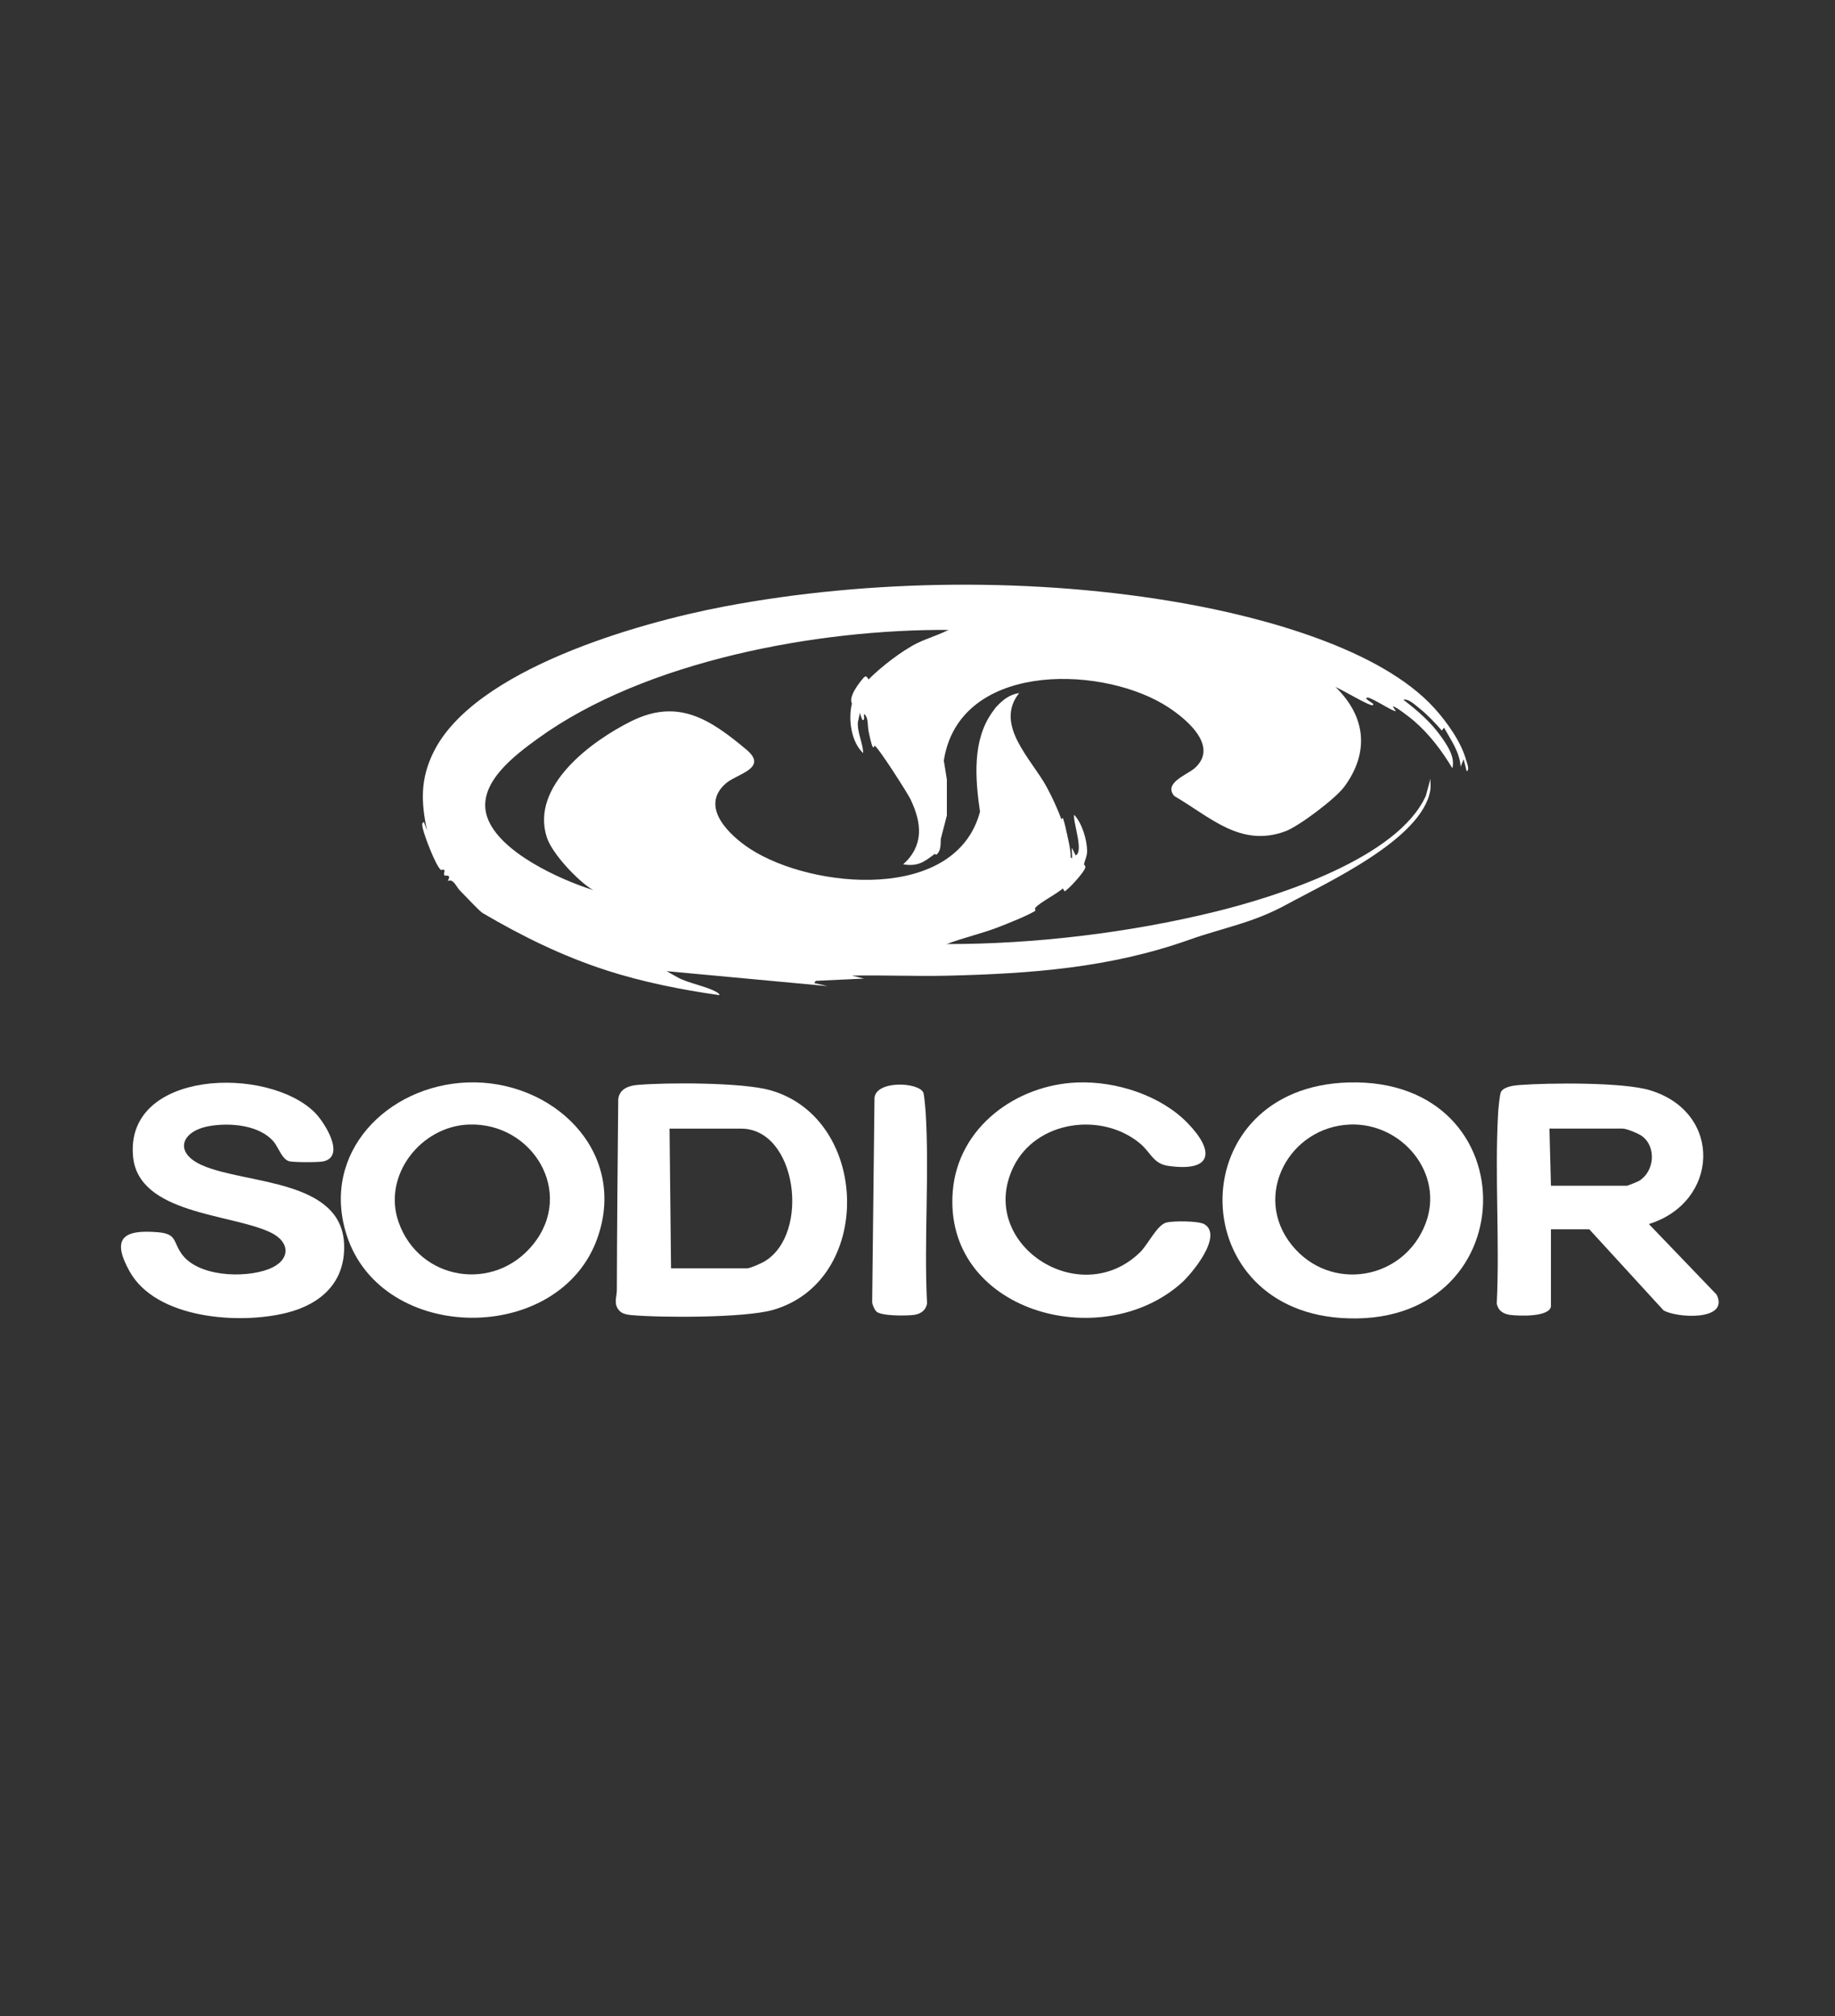 <svg width="91" height="100" viewBox="0 0 91 100" fill="none" xmlns="http://www.w3.org/2000/svg">
<rect x="0" y="0" width="91" height="100" fill="#333333" stroke="none"/>
<g clip-path="url(#clip0_37_74)">
<path d="M15.616 55.184C16.082 55.65 17.166 57.346 16.038 57.603C15.791 57.659 14.601 57.653 14.354 57.6C13.995 57.518 13.804 56.909 13.588 56.646C12.888 55.793 11.404 55.675 10.395 55.85C8.973 56.093 8.595 57.175 10.041 57.803C12.213 58.75 16.973 58.471 17.066 61.753C17.12 63.606 15.91 64.687 14.223 65.112C11.879 65.703 7.738 65.425 6.423 63.053C5.513 61.415 6.11 60.971 7.838 61.118C8.754 61.196 8.582 61.556 8.976 62.146C9.76 63.331 12.116 63.412 13.326 62.946C14.426 62.521 14.432 61.593 13.379 61.109C11.398 60.19 6.863 60.212 6.598 57.359C6.198 53.065 13.266 52.843 15.616 55.184Z" fill="white"/>
<path d="M43.461 65.05C43.374 64.969 43.261 64.716 43.252 64.591L43.367 54.453C43.449 53.575 45.558 53.669 45.789 54.191C45.83 54.278 45.892 54.956 45.902 55.122C46.096 58.216 45.814 61.537 45.974 64.659C45.911 64.991 45.661 65.169 45.336 65.216C44.971 65.266 43.714 65.284 43.461 65.05Z" fill="white"/>
<path d="M53.435 53.689C55.344 53.617 57.566 54.326 58.906 55.714C60.256 57.111 60.131 58.145 57.916 57.823C57.194 57.717 57.053 57.148 56.55 56.726C54.641 55.123 51.366 55.576 50.25 57.892C48.428 61.686 53.556 65.051 56.553 62.095C56.935 61.717 57.385 60.742 57.853 60.633C58.194 60.551 59.438 60.551 59.722 60.717C60.669 61.276 59.128 63.151 58.606 63.62C54.591 67.223 46.756 65.02 47.25 59.073C47.513 55.908 50.394 53.801 53.435 53.689Z" fill="white"/>
<path d="M81.272 58.576C81.21 58.614 80.716 58.811 80.685 58.811H76.913L76.838 55.976H80.46C80.66 55.976 81.254 56.217 81.432 56.351C82.163 56.898 82.041 58.123 81.272 58.576ZM85.132 64.214L81.769 60.711C85.247 59.633 85.46 55.192 81.841 54.08C80.516 53.67 76.851 53.705 75.379 53.814C75.101 53.833 74.591 53.892 74.441 54.145C74.372 54.264 74.307 54.983 74.294 55.192C74.119 58.276 74.376 61.555 74.226 64.658C74.304 65.033 74.576 65.183 74.932 65.223C75.357 65.27 76.794 65.33 76.913 64.811V60.973H78.816L82.491 64.986C83.094 65.37 85.779 65.542 85.132 64.214Z" fill="white"/>
<path d="M70.693 60.694C69.618 63.5 65.968 64.119 64.061 61.753C62.086 59.303 63.933 55.881 66.961 55.775C69.53 55.685 71.646 58.206 70.693 60.694ZM66.883 53.688C58.633 53.91 58.58 64.819 66.49 65.369C75.686 66.01 75.98 53.444 66.883 53.688Z" fill="white"/>
<path d="M37.903 62.57C37.746 62.663 37.193 62.91 37.05 62.91H33.278L33.203 55.979H36.75C39.521 55.979 40.203 61.216 37.903 62.57ZM38.209 54.076C36.84 53.685 33.078 53.682 31.593 53.813C31.146 53.851 30.709 54.032 30.659 54.523C30.628 57.682 30.6 60.835 30.59 63.995C30.587 64.348 30.396 64.716 30.759 65.051C30.887 65.166 31.121 65.21 31.293 65.226C32.815 65.363 36.906 65.366 38.3 64.979C43.346 63.57 43.171 55.495 38.209 54.076Z" fill="white"/>
<path d="M26.44 61.719C24.5 64.126 20.787 63.516 19.768 60.619C18.953 58.304 20.868 55.86 23.25 55.776C26.396 55.663 28.528 59.129 26.44 61.719ZM23.175 53.688C19.206 53.838 15.887 57.179 17.19 61.254C18.925 66.685 27.809 66.741 29.65 61.341C31.115 57.044 27.368 53.532 23.175 53.688Z" fill="white"/>
<path d="M49.421 35.045C49.571 35.161 49.589 35.379 49.624 35.551C50.083 37.861 50.239 39.917 48.78 41.898C46.896 44.451 42.177 44.354 39.392 43.67C37.861 43.298 34.711 41.807 34.63 39.992C34.611 39.539 35.155 38.907 35.486 38.626C35.802 38.361 36.605 38.101 36.383 37.654C36.321 37.526 34.314 36.176 34.052 36.029C32.814 35.342 31.908 36.017 30.852 36.682C29.546 37.507 27.964 38.773 27.899 40.448C27.83 42.207 30.186 43.92 31.586 44.676L32.458 45.107C31.539 44.857 30.208 44.629 29.396 44.139C28.658 43.695 27.383 42.348 27.117 41.529C26.296 38.986 29.33 36.754 31.289 35.779C33.627 34.611 35.214 35.676 37.011 37.176C38.124 38.104 36.552 38.379 36.008 38.845C34.649 40.014 36.196 41.454 37.217 42.114C40.28 44.092 47.396 44.767 48.599 40.264L48.746 36.686C48.842 36.22 48.992 35.773 49.196 35.342C49.267 35.245 49.339 35.132 49.421 35.045Z" fill="white"/>
<path d="M46.357 42.351C45.388 40.188 45.21 38.354 46.391 36.235C48.791 31.938 57.588 32.488 60.123 36.182C60.629 36.92 60.523 37.666 59.885 38.291C59.648 38.523 58.898 38.823 59.095 39.22C59.173 39.373 61.782 40.854 62.082 40.938C62.582 41.079 62.935 41.038 63.395 40.826C64.482 40.326 66.395 38.682 66.588 37.451C66.913 35.36 65.513 34.476 64.141 33.257C64.876 33.432 65.551 33.766 66.232 34.076C67.729 35.535 67.926 37.31 66.666 39.02C66.235 39.607 64.42 40.982 63.732 41.235C61.51 42.048 60.01 40.513 58.235 39.482C57.679 38.835 58.873 38.429 59.245 38.101C60.548 36.945 58.616 35.47 57.663 34.91C54.351 32.97 47.548 32.904 46.804 37.729C46.885 39.029 46.835 40.323 46.657 41.604C46.638 41.863 46.676 42.157 46.47 42.363C46.404 42.426 46.36 42.348 46.357 42.351Z" fill="white"/>
<path d="M48.599 40.263C48.364 38.635 48.208 36.738 49.196 35.341C49.136 35.754 48.949 36.166 48.908 36.582C48.783 37.798 48.917 39.076 48.599 40.263Z" fill="white"/>
<path d="M46.656 41.605C46.737 40.286 46.593 39.096 46.806 37.727L46.956 38.661V40.449L46.656 41.605Z" fill="white"/>
<path d="M52.708 44.066C53.099 43.728 53.474 43.294 53.755 42.872C53.752 42.881 53.843 42.931 53.818 43.037C53.768 43.25 53.13 43.95 52.933 44.103C52.796 44.209 52.818 44.275 52.708 44.066Z" fill="white"/>
<path d="M43.07 33.703C42.823 33.953 42.323 34.593 42.248 34.896C42.066 34.55 42.61 33.859 42.841 33.6C42.954 33.475 43.026 33.612 43.07 33.703Z" fill="white"/>
<path d="M46.955 46.824C51.311 46.83 56.027 46.261 60.255 45.221C63.339 44.465 69.308 42.568 70.708 39.474L70.939 38.624C70.93 38.805 70.961 38.996 70.933 39.177C70.549 41.618 65.789 43.78 63.789 44.871C62.105 45.79 60.714 45.996 58.964 46.615C55.052 48.005 51.121 48.293 46.996 48.393C45.414 48.43 43.827 48.358 42.249 48.39L42.846 48.536L40.452 48.649L40.38 48.761L41.052 48.911L33.058 48.168L33.605 48.477C34.133 48.774 35.13 48.933 35.599 49.246C35.63 49.268 35.699 49.34 35.674 49.358C33.805 49.093 31.867 48.708 30.071 48.127C27.867 47.411 25.896 46.436 23.946 45.293C23.758 45.183 23.067 44.421 22.817 44.18C22.683 44.046 22.599 43.836 22.449 43.721C22.317 43.618 22.227 43.702 22.224 43.693C22.199 43.643 22.308 43.555 22.261 43.468C22.224 43.39 22.071 43.471 22.03 43.399C21.992 43.33 22.064 43.218 22.039 43.168C21.999 43.093 21.892 43.168 21.864 43.149C21.611 42.946 21.049 41.471 20.971 41.102C20.955 41.027 20.886 40.771 21.027 40.786L21.177 41.196C20.877 39.777 20.842 38.652 21.486 37.33C23.499 33.199 31.683 30.886 35.896 30.086C43.142 28.708 51.424 28.627 58.702 29.924C62.555 30.608 68.439 32.155 71.127 35.118C71.752 35.805 72.471 36.811 72.711 37.715C72.739 37.821 72.902 38.196 72.733 38.249L72.583 37.655L72.436 38.027C72.386 37.293 71.952 36.705 71.611 36.09L71.502 36.236C71.164 35.846 70.783 35.443 70.377 35.121C70.183 34.968 69.842 34.636 69.596 34.708C70.28 35.23 70.949 35.808 71.449 36.511C71.764 36.955 72.171 37.533 72.024 38.102C71.502 37.233 70.889 36.418 70.117 35.752C69.98 35.633 69.155 34.98 69.071 35.046L69.221 35.268C69.136 35.333 68.08 34.63 67.836 34.599C67.539 34.608 68.136 34.883 68.099 34.933C68.111 34.99 68.03 34.98 67.989 34.968C67.63 34.858 66.699 34.286 66.233 34.077L65.955 34.111L64.771 33.605C66.067 34.649 67.089 35.818 66.711 37.599C66.439 38.88 63.98 41.149 62.639 41.171C61.889 41.18 60.433 40.271 59.777 39.852C58.708 39.174 58.542 39.018 59.78 38.183C61.489 36.53 58.449 34.661 57.046 34.108C51.552 31.949 43.992 34.358 46.121 41.361C46.305 41.702 46.383 42.03 46.358 42.352C45.821 42.755 45.536 42.983 44.789 42.871C45.83 41.93 45.714 40.818 45.152 39.64C45.021 39.361 43.527 37.015 43.367 36.983C43.261 36.768 43.161 36.518 43.071 36.236C43.017 35.986 43.074 35.546 42.846 35.418C42.624 35.252 42.811 34.683 42.917 34.446C43.605 32.886 45.808 31.943 47.336 31.39C47.208 31.411 47.108 31.346 47.03 31.243C40.549 31.205 32.005 32.768 26.683 36.624C25.514 37.471 23.602 38.89 24.161 40.527C24.755 42.261 27.755 43.621 29.396 44.14L29.611 44.09C30.114 44.343 30.661 44.515 31.211 44.636C27.883 42.621 26.167 40.174 29.774 37.252C30.811 36.411 32.402 35.265 33.767 35.733C34.124 35.852 36.408 37.352 36.508 37.577C36.664 37.921 36.474 38.158 36.196 38.349C33.186 40.021 35.717 41.94 37.811 42.94C40.583 44.265 46.311 44.565 48.467 42.049C50.136 40.102 49.971 37.536 49.377 35.211L49.421 35.046C49.739 34.708 50.052 34.452 50.542 34.374C49.289 35.949 51.149 37.643 51.899 39.021C52.158 39.496 52.455 40.13 52.633 40.636C52.733 40.89 52.833 41.161 52.933 41.455C53.008 41.808 53.099 42.158 53.096 42.524L53.158 42.574C53.43 42.968 52.771 43.655 52.455 43.955C50.955 45.39 48.63 46.13 46.661 46.677C46.774 46.699 46.871 46.749 46.955 46.824Z" fill="white"/>
<path d="M53.754 42.873C53.654 43.285 53.186 43.795 52.836 44.07C52.811 44.088 52.764 44.082 52.707 44.066C52.367 44.36 51.632 44.726 51.361 45.001C51.289 45.073 51.379 45.154 51.323 45.188C50.895 45.441 50.001 45.795 49.514 45.985C48.676 46.31 47.792 46.501 46.954 46.823C46.473 46.823 45.979 46.845 45.498 46.823C45.407 46.82 45.22 46.879 45.236 46.751C46.52 46.645 47.864 46.22 49.067 45.76C50.311 45.288 52.892 44.016 53.157 42.576C53.186 42.423 53.136 42.216 53.157 42.054L53.342 42.426C53.761 42.248 53.201 40.763 53.267 40.413C53.664 40.826 53.914 41.676 53.911 42.238C53.907 42.466 53.801 42.657 53.754 42.873Z" fill="white"/>
<path d="M47.03 31.243C47.264 31.243 47.505 31.233 47.742 31.243C47.83 31.246 48.017 31.186 48.001 31.318C46.43 31.84 44.573 32.555 43.48 33.852C42.998 34.421 42.961 34.696 42.845 35.418C42.83 35.511 42.911 35.727 42.77 35.715L42.623 35.343C42.636 35.533 42.542 35.715 42.539 35.902C42.539 36.396 42.792 36.868 42.808 37.355C42.205 36.805 42.058 35.655 42.248 34.896C42.286 34.471 42.673 33.78 43.07 33.702C43.667 33.096 44.72 32.277 45.486 31.899C45.983 31.655 46.536 31.502 47.03 31.243Z" fill="white"/>
<path d="M52.932 41.456C52.704 41.303 52.726 40.9 52.632 40.637L52.707 40.562C52.811 40.856 52.867 41.153 52.932 41.456Z" fill="white"/>
<path d="M43.368 36.983C43.362 36.983 43.346 37.102 43.293 37.058C43.215 36.989 43.1 36.386 43.068 36.236C43.287 36.371 43.265 36.752 43.368 36.983Z" fill="white"/>
<path d="M23.417 40.785C23.239 40.651 23.071 40.282 23.049 40.069C23.017 39.751 23.246 38.704 23.492 38.516C23.524 38.494 23.614 38.544 23.63 38.532C23.711 38.46 23.811 38.007 24.014 37.954C23.917 38.297 23.658 38.582 23.53 38.922C23.292 39.554 23.299 40.126 23.417 40.785Z" fill="white"/>
<path d="M27.677 43.841C27.027 43.613 26.421 43.151 25.884 42.726C26.518 43.01 27.14 43.401 27.677 43.841Z" fill="white"/>
</g>
<defs>
<clipPath id="clip0_37_74">
<rect width="80" height="37" fill="white" transform="translate(6 29)"/>
</clipPath>
</defs>
</svg>
